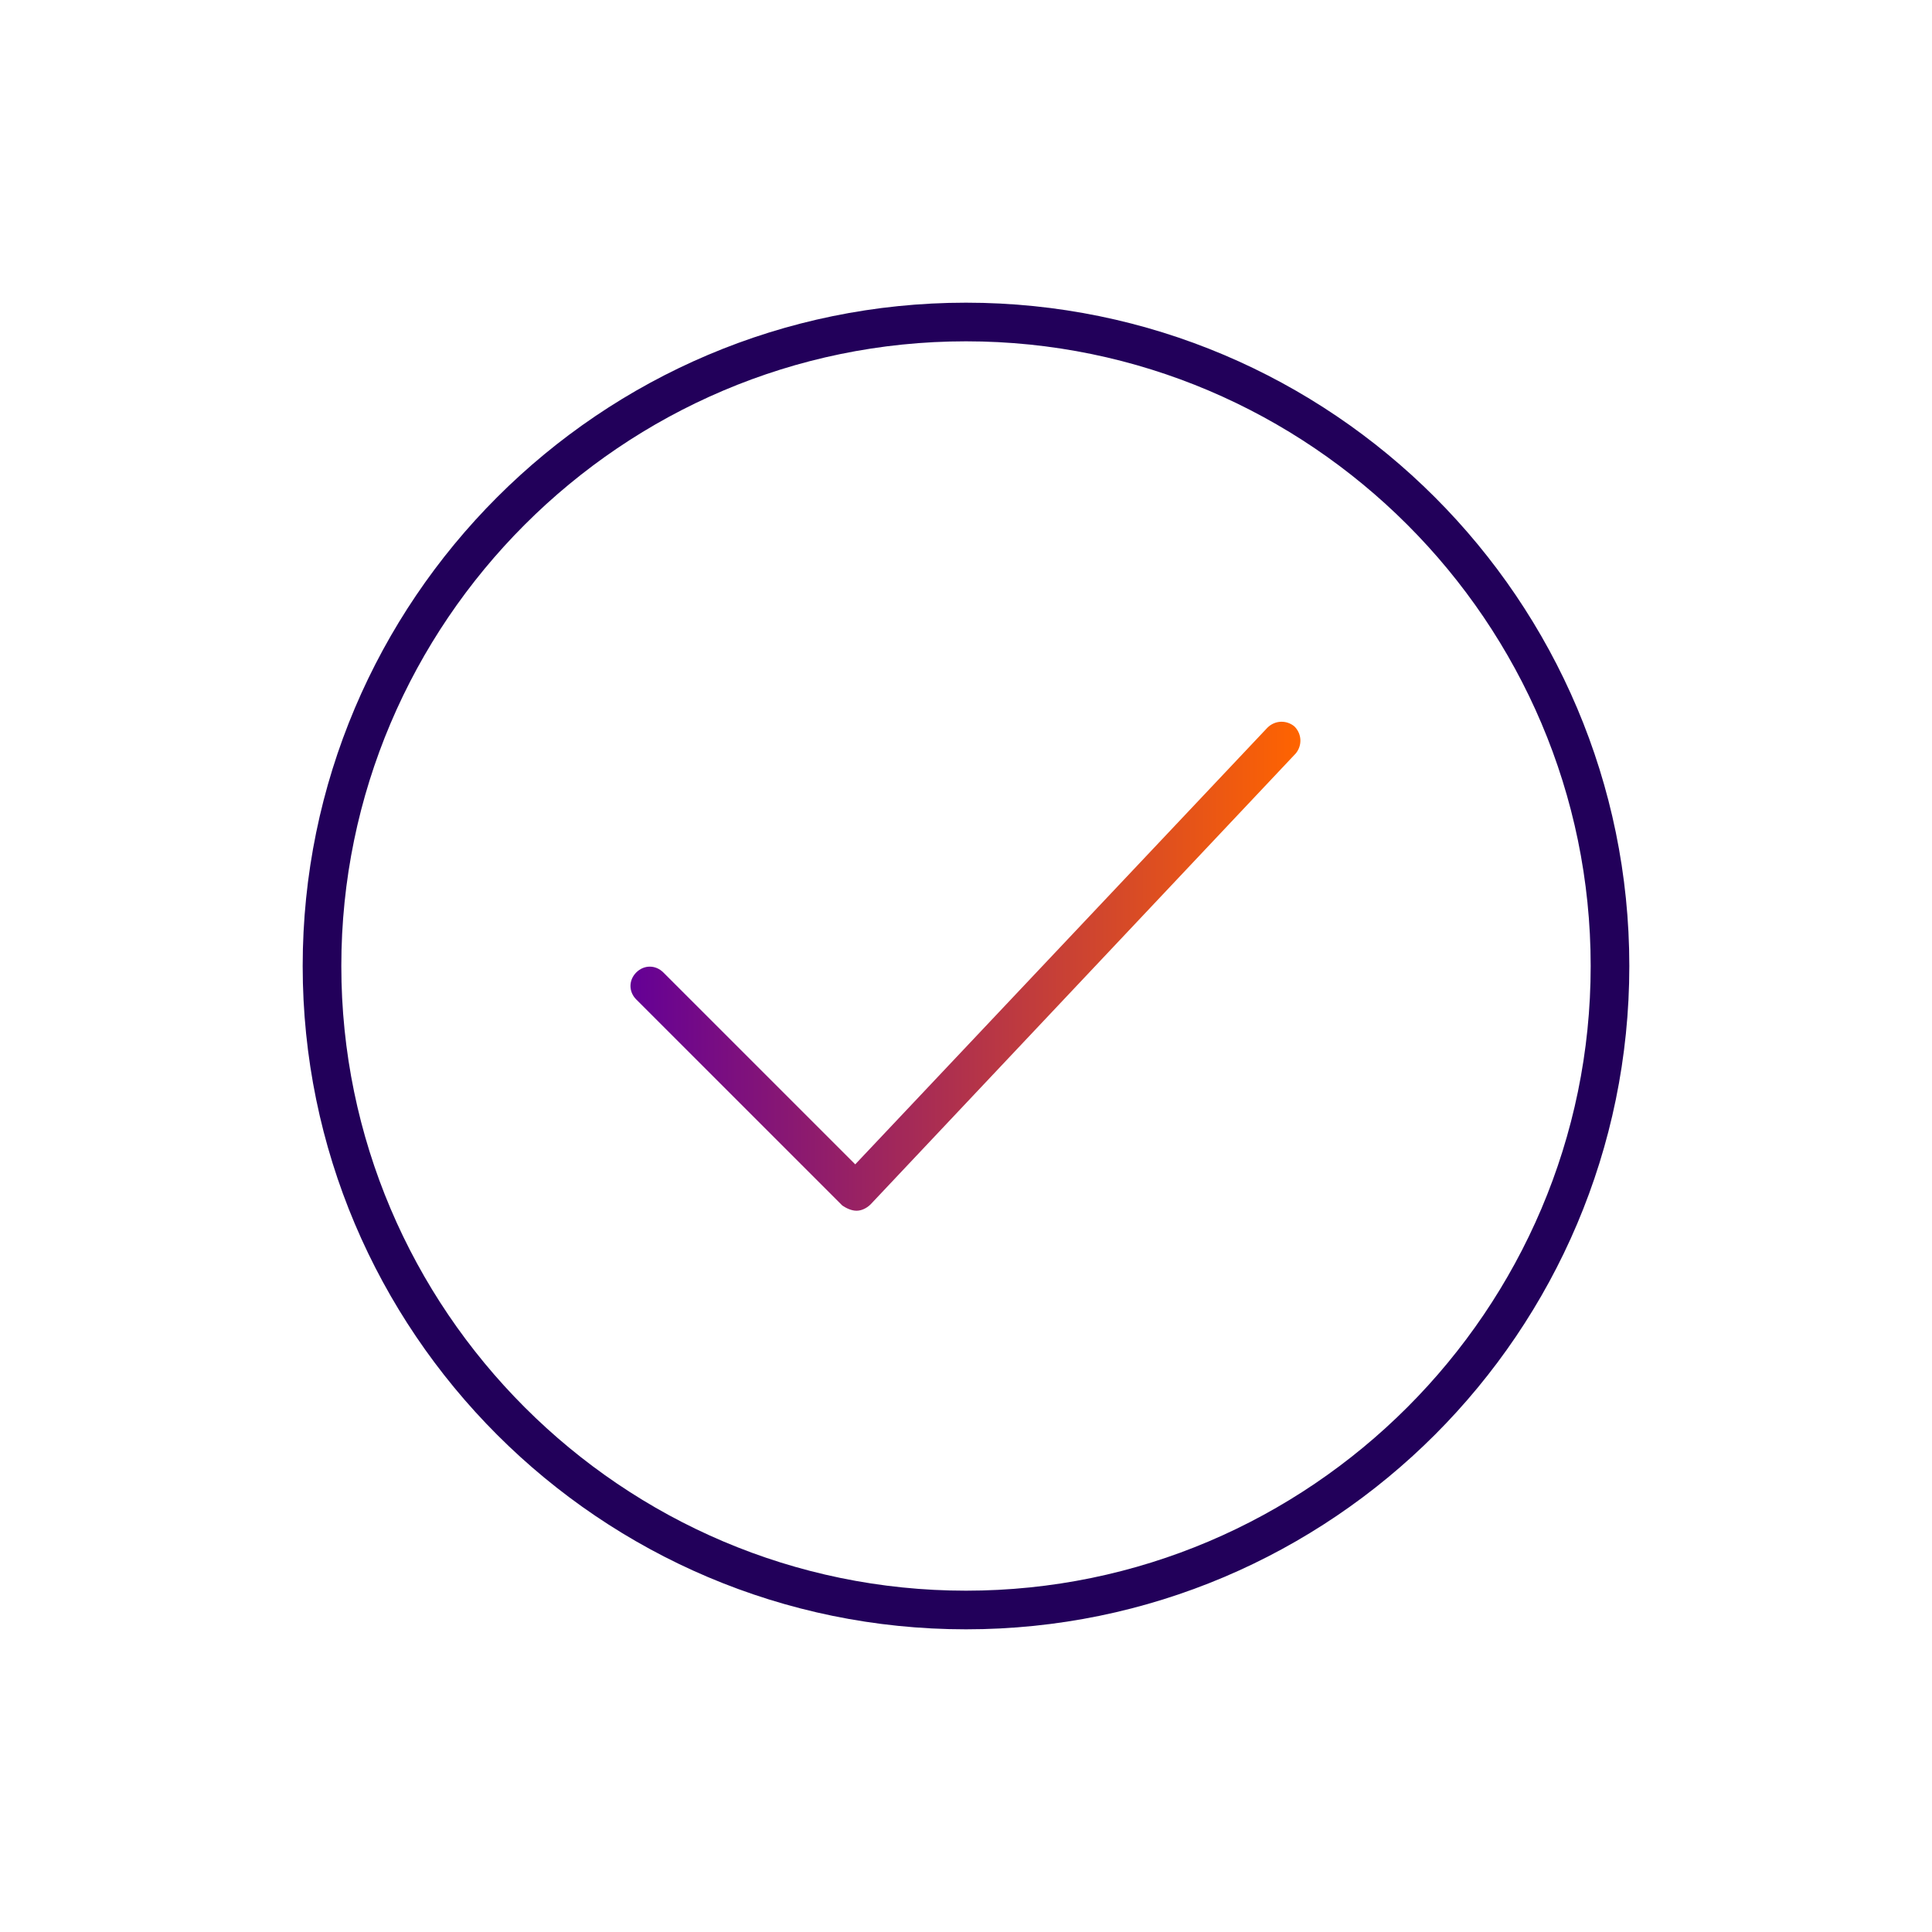 <svg xmlns="http://www.w3.org/2000/svg" xmlns:xlink="http://www.w3.org/1999/xlink" id="Layer_1" x="0px" y="0px" viewBox="0 0 150 150" style="enable-background:new 0 0 150 150;" xml:space="preserve"><style type="text/css">	.st0{fill:#22005A;}	.st1{fill:url(#SVGID_1_);}	.st2{opacity:0.5;fill:#22005A;}	.st3{fill:url(#SVGID_00000071552769928048101730000013447477135687733673_);}	.st4{fill:url(#SVGID_00000159428677378293795150000010852668918093417365_);}	.st5{fill:url(#SVGID_00000066484961112171480830000018383603397162700701_);}	.st6{fill:url(#SVGID_00000146484736716518189930000004080237731220155019_);}	.st7{fill:url(#SVGID_00000142175236566562433790000008129938617778898076_);}	.st8{fill:url(#SVGID_00000027594758154379881170000001677677937585180820_);}	.st9{fill:url(#SVGID_00000090259184863458594380000012921307454910748575_);}	.st10{fill:url(#SVGID_00000154384520937223249950000009585302329959130805_);}	.st11{fill:url(#SVGID_00000012459638652579247670000015533659879441769914_);}	.st12{fill:url(#SVGID_00000143584278728311512790000004012373753933817479_);}	.st13{fill:url(#SVGID_00000013887361951985618800000012834563784700327573_);}	.st14{fill:url(#SVGID_00000156564963106462726120000013774649536971355313_);}	.st15{fill:url(#SVGID_00000155126380480992702580000017219530169976682674_);}	.st16{fill:url(#SVGID_00000129188725988585953220000002244164164458821796_);}	.st17{fill:url(#SVGID_00000131338292512031670390000006206593234729925055_);}	.st18{fill:url(#SVGID_00000168090937331431944220000003368062074073330859_);}	.st19{fill:url(#SVGID_00000090275825871994118760000013546827610507997839_);}	.st20{fill:none;stroke:#22005A;stroke-width:1.5;stroke-linecap:round;stroke-linejoin:round;}	.st21{fill:none;stroke:#22005A;stroke-width:1.5;stroke-linecap:round;stroke-linejoin:round;stroke-dasharray:11.549,11.549;}	.st22{clip-path:url(#SVGID_00000044878992365629717440000002957081027945462672_);}	.st23{opacity:0.5;fill:#22005A;enable-background:new    ;}	.st24{fill:url(#SVGID_00000104689006349990740710000005776612381261090986_);}	.st25{fill:url(#SVGID_00000156583950510597810280000002438794949291982516_);}	.st26{fill:url(#SVGID_00000013155472299480371110000014636808871032661136_);}	.st27{fill:url(#SVGID_00000005949408928325085110000000185683615286267064_);}	.st28{fill:url(#SVGID_00000180336524736239568000000016342715160888792227_);}	.st29{fill:url(#SVGID_00000168819939063544879120000010797512701260651185_);}	.st30{fill:url(#SVGID_00000125575561201247215990000012825463195188319367_);}	.st31{fill:url(#SVGID_00000054986688976465640160000003348828373138298001_);}	.st32{fill:url(#SVGID_00000052807865730481241730000007353779646022072963_);}	.st33{fill:url(#SVGID_00000176030673986810766740000011775367215191702934_);}	.st34{fill:url(#SVGID_00000183956399787168516990000018441639895407706274_);}	.st35{fill:url(#SVGID_00000172438888997725668930000011482875679700974772_);}	.st36{fill:url(#SVGID_00000136400157656447468480000000722793214309389482_);}	.st37{fill:url(#SVGID_00000178177177740269540810000009847084110958831526_);}	.st38{clip-path:url(#SVGID_00000154403110879740280860000018226356214038376851_);}	.st39{fill:url(#SVGID_00000148657007126302591280000017682777923757609864_);}	.st40{fill:url(#SVGID_00000132077295176080200510000014213381904404051586_);}	.st41{fill:url(#SVGID_00000072266077817349624550000002315319013434687661_);}	.st42{fill:url(#SVGID_00000029045171682146440190000001352200843649138873_);}	.st43{fill:url(#SVGID_00000042728213782446446980000009587750205573190051_);}	.st44{fill:url(#SVGID_00000036933688977034641390000015586171387654946974_);}	.st45{fill:url(#SVGID_00000137814227094430595380000011168601010683300761_);}	.st46{fill:url(#SVGID_00000072974398130619729700000002436877229938538370_);}	.st47{fill:url(#SVGID_00000137850422353889795390000002843666950281426570_);}	.st48{fill:url(#SVGID_00000098206582982564644120000004098545703151229879_);}	.st49{fill:url(#SVGID_00000104691589296487884970000018084485563449758870_);}	.st50{fill:url(#SVGID_00000181054540907143175180000016268724667852319877_);}	.st51{fill:url(#SVGID_00000028316478936629151930000010079713259866025131_);}	.st52{fill:url(#SVGID_00000122682463124615859380000007904172459218063538_);}	.st53{fill:url(#SVGID_00000087374748751140474910000004752685736330543509_);}	.st54{fill:url(#SVGID_00000137850596904854922150000003444141433007268518_);}	.st55{fill:url(#SVGID_00000100352221032820420720000004358871335984727964_);}	.st56{fill:url(#SVGID_00000007388593161499651830000001473668449970572946_);}	.st57{fill:url(#SVGID_00000140720882384015045000000003831303751283756952_);}	.st58{fill:url(#SVGID_00000016795794273239454130000001606268062648888227_);}	.st59{fill:url(#SVGID_00000087401354626479243850000003296306103977083293_);}	.st60{fill:url(#SVGID_00000047775538890882101170000009711194954568802722_);}	.st61{fill:url(#SVGID_00000104706392923521369160000010274555089446124200_);}	.st62{fill:url(#SVGID_00000155119504182087816180000001923988753257665158_);}	.st63{fill:url(#SVGID_00000142861720464837591140000018425178330825348498_);}	.st64{fill:none;stroke:#344154;stroke-width:3;stroke-linecap:round;stroke-linejoin:round;stroke-miterlimit:10;}	.st65{fill:url(#SVGID_00000005264318339175678360000016757234239842512570_);}	.st66{fill:url(#SVGID_00000176731628494520116200000004554514895085437876_);}	.st67{fill:url(#SVGID_00000009589857742302113500000010736033237242581655_);}	.st68{fill:url(#SVGID_00000181072630668918617420000000945718126800952475_);}	.st69{fill:url(#SVGID_00000070800170474605748870000016535685675793893043_);}	.st70{fill:url(#SVGID_00000135665306817078287340000013302729481477488279_);}	.st71{fill:url(#SVGID_00000081629956626243139560000011334623742159448750_);}	.st72{fill:url(#SVGID_00000003092243255650547170000002375274510144121482_);}	.st73{fill:url(#SVGID_00000013151876090323378210000007792812834738743691_);}	.st74{fill:url(#SVGID_00000085971871527378118810000009870048500332310440_);}	.st75{fill:url(#SVGID_00000065765529406662672090000004302916723502662545_);}	.st76{fill:url(#SVGID_00000010301833944118883850000013686532236359277957_);}	.st77{opacity:0.5;}	.st78{fill:url(#SVGID_00000180362459924367502580000007454871381820102803_);}	.st79{fill:url(#SVGID_00000005252701680086790860000015733411801373457340_);}	.st80{fill:url(#SVGID_00000090987507603631833070000006445773575293093275_);}	.st81{fill:url(#SVGID_00000026124911458848420820000005298252424714813617_);}	.st82{fill:url(#SVGID_00000034805918170773000160000008322021351778666150_);}	.st83{fill:url(#SVGID_00000181045128068450568690000010865772711656572582_);}	.st84{fill:url(#SVGID_00000088854614126305144080000009625047211714679939_);}	.st85{fill:url(#SVGID_00000012454168072277817980000011676770629858269074_);}	.st86{fill:url(#SVGID_00000181791729154035789820000015861590285900595885_);}	.st87{fill:url(#SVGID_00000041989105001185069410000013616592900376568454_);}	.st88{fill:url(#SVGID_00000015347127110269214990000011082413696181169571_);}	.st89{fill:url(#SVGID_00000156579061340798588580000009228681183062897074_);}	.st90{fill:url(#SVGID_00000080195653249296900470000003393956083213862844_);}	.st91{fill:url(#SVGID_00000180327349609838285670000016820584277252720772_);}	.st92{fill:url(#SVGID_00000049919530793036559820000003375613875149870220_);}	.st93{fill:url(#SVGID_00000010311753016383513480000000387364076426829953_);}	.st94{fill:url(#SVGID_00000147192561461013109520000011017824924887616439_);}	.st95{fill:url(#SVGID_00000034771990828289803900000011831189895082505143_);}	.st96{fill:none;stroke:#22005A;stroke-width:1.5;stroke-miterlimit:10;}	.st97{fill:url(#SVGID_00000028300832049597616070000016851401865115575429_);}	.st98{fill:none;stroke:#22005A;stroke-width:1.5;stroke-linecap:round;stroke-linejoin:round;stroke-miterlimit:10;}	.st99{fill:url(#SVGID_00000054955724933176108800000013843106215862447512_);}	.st100{fill:url(#SVGID_00000011016897107781919110000004494535994113243520_);}	.st101{fill:url(#SVGID_00000057863962686667924520000012804177946843675268_);}	.st102{fill:url(#SVGID_00000031198836329536719020000006141608631119634366_);}	.st103{fill:url(#SVGID_00000166651557875530536470000016119205624997078924_);}	.st104{fill:url(#SVGID_00000152223528176144593580000009951360988873171647_);}	.st105{fill:url(#SVGID_00000009573524443326083790000018372135998383678383_);}	.st106{fill:url(#SVGID_00000140696338352168726630000017370736496394699184_);}	.st107{fill:url(#SVGID_00000098935518351518395670000012572898224643638938_);}	.st108{fill:url(#SVGID_00000111170703062551954470000004771285956264855223_);}	.st109{fill:url(#SVGID_00000078724823040499456530000018250262492534430644_);}	.st110{fill:url(#SVGID_00000181062832335514933460000006642052105072356010_);}	.st111{fill:url(#SVGID_00000000913267968843323890000004434289603623498426_);}	.st112{fill:url(#SVGID_00000158019390176387970180000007852206026796621197_);}	.st113{fill:url(#SVGID_00000183931117864751804040000014313219419494482827_);}	.st114{fill:url(#SVGID_00000173122183079522780790000017594230342735893650_);}	.st115{fill:url(#SVGID_00000127727684328266589530000015164550226626199714_);}	.st116{fill:url(#SVGID_00000016776835633738398200000015335952339373389996_);}	.st117{fill:url(#SVGID_00000083790873654954711020000009827125924650988723_);}	.st118{fill:url(#SVGID_00000031927487863788510720000002706197899169876379_);}	.st119{fill:url(#SVGID_00000012452796139489295050000016210919091334233520_);}	.st120{fill:url(#SVGID_00000030477540633773204170000003677212198947396281_);}</style><g>			<linearGradient id="SVGID_1_" gradientUnits="userSpaceOnUse" x1="48.95" y1="76.982" x2="100.963" y2="76.982" gradientTransform="matrix(1 0 0 -1 0 152)">		<stop offset="0" style="stop-color:#640096"></stop>		<stop offset="1" style="stop-color:#FF6400"></stop>	</linearGradient>	<path class="st1" d="M66.5,94c-0.4,0-0.8-0.2-1.1-0.4l-16-16c-0.6-0.6-0.6-1.5,0-2.1s1.5-0.6,2.1,0l14.9,14.9l32-33.9  c0.6-0.6,1.5-0.6,2.1-0.1c0.6,0.6,0.6,1.5,0.1,2.1l-33,35C67.3,93.8,66.9,94,66.5,94L66.5,94z"></path>	<path class="st0" d="M75,126.5c-28.4,0-51.5-23.1-51.5-51.5S46.6,23.5,75,23.5s51.5,23.1,51.5,51.5S103.4,126.5,75,126.5z M75,26.5  c-26.7,0-48.5,21.8-48.5,48.5s21.8,48.5,48.5,48.5s48.5-21.8,48.5-48.5S101.7,26.5,75,26.5z"></path></g></svg>